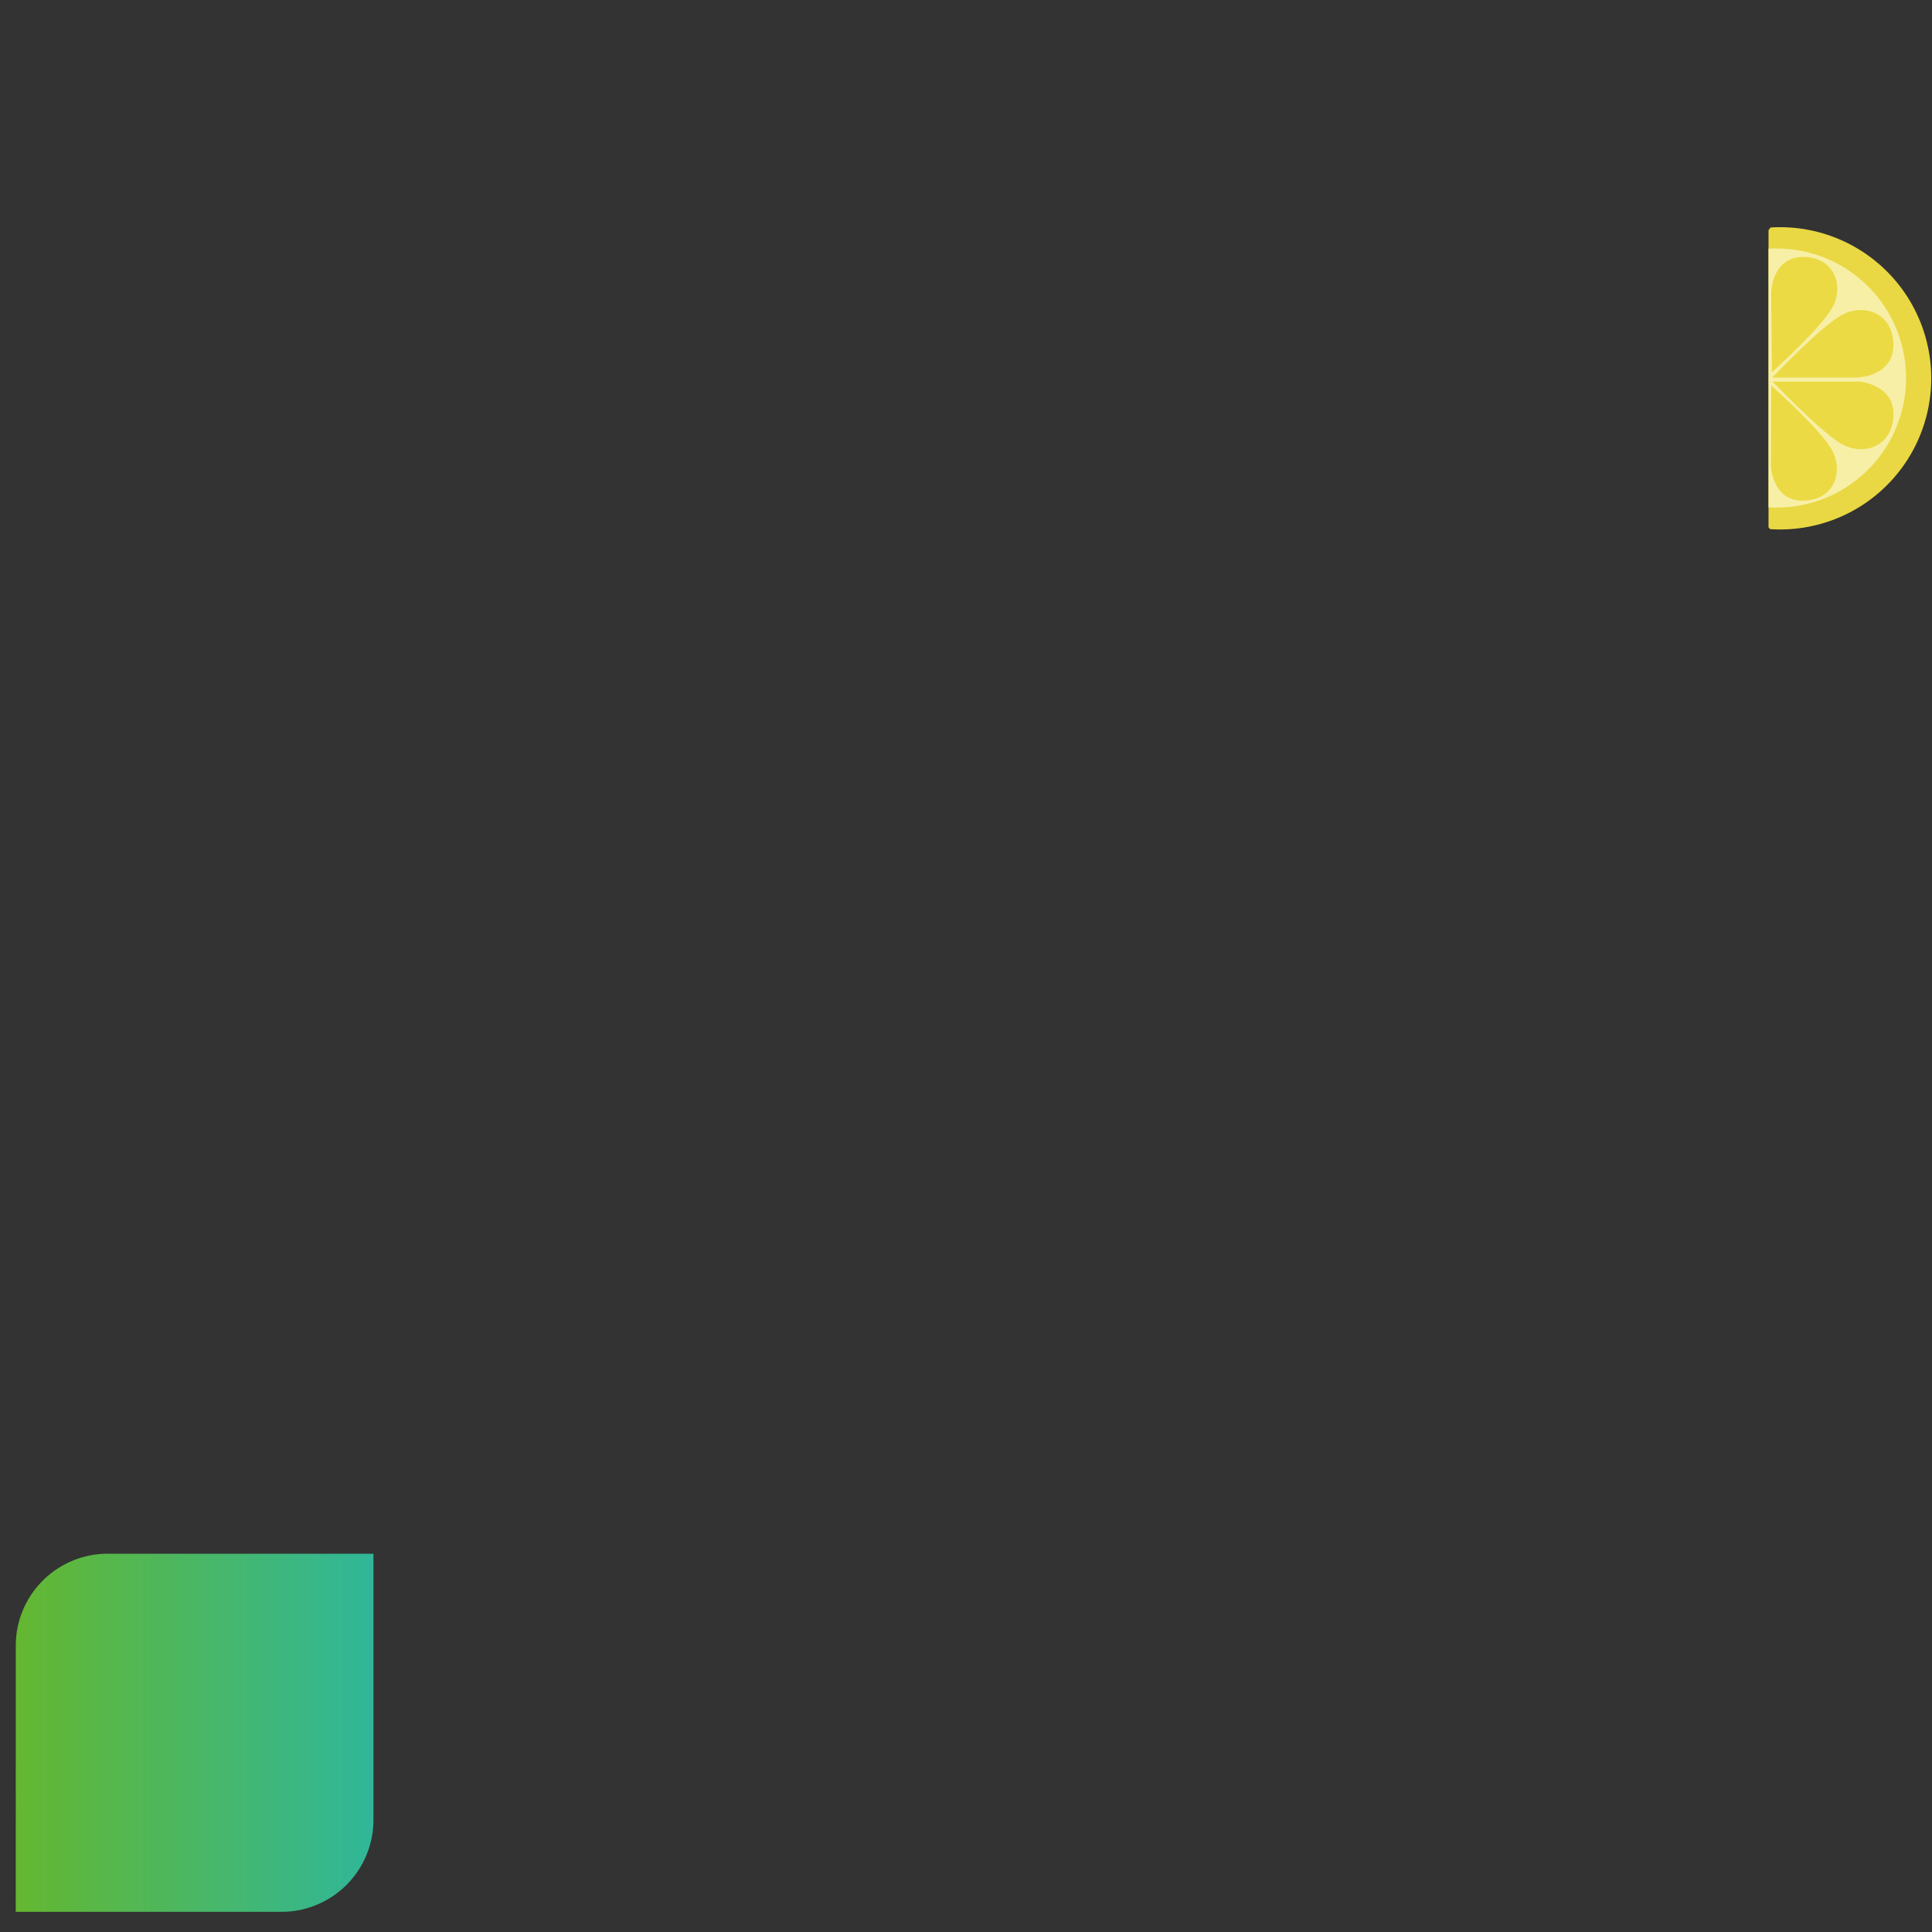 <?xml version="1.0" encoding="UTF-8"?> <svg xmlns="http://www.w3.org/2000/svg" xmlns:xlink="http://www.w3.org/1999/xlink" id="Layer_1" data-name="Layer 1" viewBox="0 0 588.05 588.05"><rect x="0" y="0" width="588.05" height="588.05" fill="#333333" stroke="none"/><defs><style>.cls-1{fill:none;}.cls-2{clip-path:url(#clip-path);}.cls-3{fill:#d9d9d9;}.cls-4{fill:url(#linear-gradient);}.cls-5{fill:#ebda44;}.cls-5,.cls-6{opacity:0.99;isolation:isolate;}.cls-6{fill:#f8efa7;}</style><clipPath id="clip-path"><path class="cls-1" d="M-177,154.6s-192.75-47.21-485.41-47.21-483,124.3-800.09,124.3-398.08-92.83-398.08-92.83V-587.09H-177Z"></path></clipPath><linearGradient id="linear-gradient" x1="405.68" y1="527.41" x2="514.57" y2="527.41" gradientTransform="matrix(-1, 0, 0, 1, 519.36, 0)" gradientUnits="userSpaceOnUse"><stop offset="0" stop-color="#30b799"></stop><stop offset="1" stop-color="#64b730"></stop></linearGradient></defs><g class="cls-2"><g id="Lemon"><path id="rine" class="cls-3" d="M-745.94,179.24C-771.83-27.23-625.45-215.61-419-241.51S-24.13-121,1.77,85.45A376,376,0,0,1,4.6,123.82L.31,127.76l-738.67,56.77S-745.65,181.14-745.94,179.24Z"></path></g></g><path class="cls-4" d="M4.79,581.91H85.67a28,28,0,0,0,28-28v-81H32.8a28,28,0,0,0-28,28Z"></path><g id="Lemon-2" data-name="Lemon"><path id="rine-2" data-name="rine" class="cls-5" d="M539,69.24a46,46,0,1,1-.27,91.81l-.44-.56V70.11S538.79,69.25,539,69.24Z"></path><path id="inner" class="cls-6" d="M538.3,75.71a39.43,39.43,0,0,1,4.84,78.72,38.92,38.92,0,0,1-4.83,0Z"></path><g id="inner_lemon" data-name="inner lemon"><path class="cls-5" d="M539.43,114.91l26,0s11.56-.32,10.84-10.89c-.62-9-9.17-11.66-15.64-8.16S539.43,114.91,539.43,114.91Z"></path><path class="cls-5" d="M539.51,116.15h26.3s11.52.74,10.44,11.28c-.94,9-9.58,11.32-15.92,7.59S539.51,116.15,539.51,116.15Z"></path><path class="cls-5" d="M539.12,117.36,539,141.81s.38,11.31,10.72,10.54c8.81-.65,11.34-9,7.89-15.34S539.12,117.36,539.12,117.36Z"></path><path class="cls-5" d="M539.32,113.31l-.22-24.46s.32-11.31,10.66-10.62c8.82.6,11.42,9,8,15.3S539.32,113.31,539.32,113.31Z"></path></g></g></svg> 